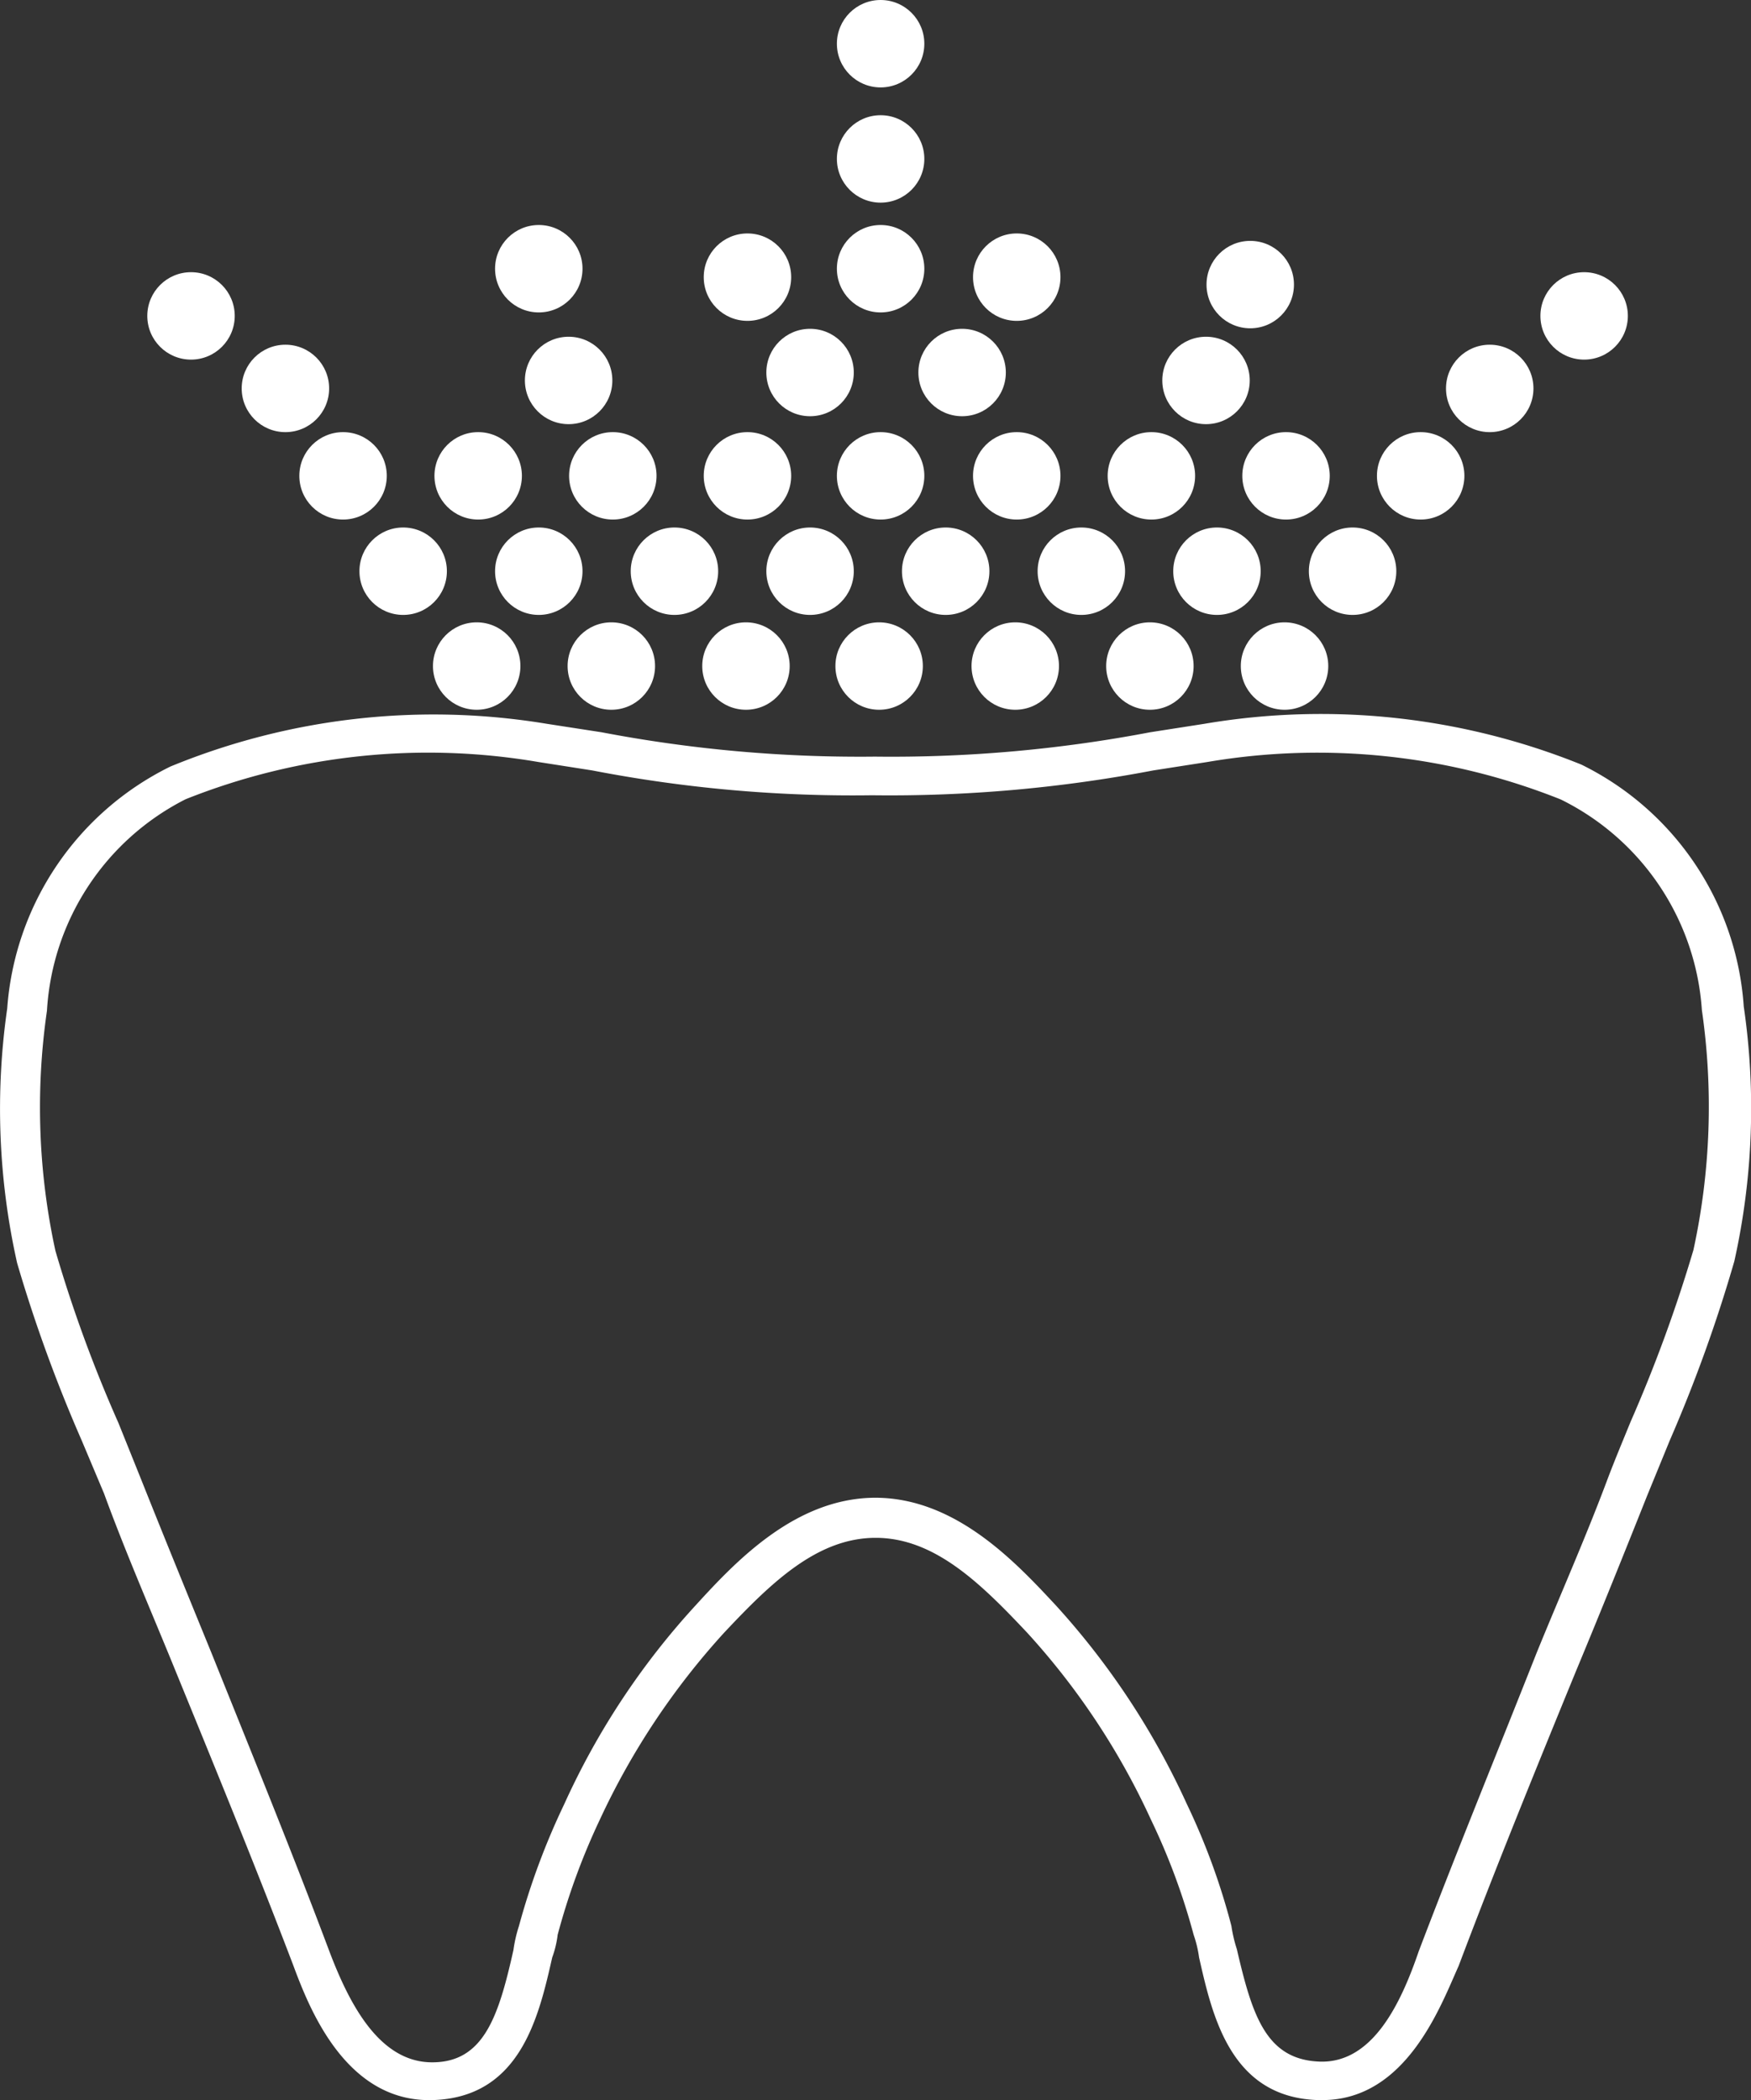 <svg xmlns="http://www.w3.org/2000/svg" width="48.3" height="57.944" viewBox="0 0 48.3 57.944">
  <rect x="0" y="0" width="48.3" height="57.944" fill="#333333" stroke="none"/>
  <g id="グループ_2" data-name="グループ 2" transform="translate(-687 -350.171)">
    <path id="パス_1" data-name="パス 1" d="M36.47,52.619h-.11c-2.412-.069-2.919-2.3-3.289-3.933a3.251,3.251,0,0,0-.151-.63,18.1,18.1,0,0,0-1.179-3.179,19.954,19.954,0,0,0-3.412-5.153c-1.288-1.37-2.563-2.618-4.18-2.618s-2.892,1.247-4.18,2.618a20.351,20.351,0,0,0-3.426,5.153,18.679,18.679,0,0,0-1.165,3.179,2.8,2.8,0,0,1-.151.63c-.37,1.631-.877,3.865-3.3,3.933s-3.426-2.6-3.851-3.741C7.032,46.137,5.908,43.4,4.826,40.751c-.658-1.617-1.37-3.248-1.96-4.865l-.617-1.466A40.881,40.881,0,0,1,.468,29.527,19.447,19.447,0,0,1,.194,22.5a8.086,8.086,0,0,1,4.5-6.674,19.077,19.077,0,0,1,10.388-1.179l1.508.233a37.893,37.893,0,0,0,7.538.672,38.071,38.071,0,0,0,7.592-.672l1.494-.233a19.186,19.186,0,0,1,10.4,1.124,8.045,8.045,0,0,1,4.481,6.674,19.419,19.419,0,0,1-.26,7.03,40.883,40.883,0,0,1-1.782,4.947l-.617,1.507c-.644,1.617-1.3,3.248-1.973,4.865-1.083,2.645-2.206,5.4-3.234,8.127C39.745,49.988,38.8,52.619,36.47,52.619ZM24.136,36h0c2.22,0,3.878,1.782,4.975,2.96a21.119,21.119,0,0,1,3.618,5.482,18.638,18.638,0,0,1,1.233,3.371,3.956,3.956,0,0,0,.151.644c.425,1.836.809,3.042,2.275,3.1s2.248-1.6,2.741-3.042c1.042-2.741,2.165-5.482,3.248-8.223.658-1.617,1.37-3.221,1.973-4.838.192-.507.411-1.028.617-1.535a40.389,40.389,0,0,0,1.74-4.755,18.611,18.611,0,0,0,.233-6.619,7,7,0,0,0-3.892-5.811A18.09,18.09,0,0,0,33.3,15.7l-1.494.233a38.7,38.7,0,0,1-7.757.685,37.756,37.756,0,0,1-7.716-.685L14.844,15.7a18.049,18.049,0,0,0-9.73,1.028A7,7,0,0,0,1.29,22.565a18.611,18.611,0,0,0,.233,6.619,38.071,38.071,0,0,0,1.74,4.755l.617,1.535c.644,1.617,1.3,3.221,1.96,4.838,1.1,2.741,2.22,5.482,3.248,8.223.548,1.439,1.37,3.029,2.809,3.042s1.85-1.261,2.261-3.1a3.8,3.8,0,0,1,.151-.658,19.79,19.79,0,0,1,1.247-3.358,20.776,20.776,0,0,1,3.618-5.482C20.271,37.777,21.929,36,24.149,36Z" transform="translate(687.005 355.495)" fill="#fff"/>
    <circle id="楕円形_1" data-name="楕円形 1" cx="1.206" cy="1.206" r="1.206" transform="translate(719.363 364.725)" fill="#fff"/>
    <circle id="楕円形_2" data-name="楕円形 2" cx="1.206" cy="1.206" r="1.206" transform="translate(715.622 364.725)" fill="#fff"/>
    <circle id="楕円形_3" data-name="楕円形 3" cx="1.206" cy="1.206" r="1.206" transform="translate(711.88 364.725)" fill="#fff"/>
    <circle id="楕円形_4" data-name="楕円形 4" cx="1.206" cy="1.206" r="1.206" transform="translate(708.139 364.725)" fill="#fff"/>
    <circle id="楕円形_5" data-name="楕円形 5" cx="1.206" cy="1.206" r="1.206" transform="translate(704.398 364.725)" fill="#fff"/>
    <circle id="楕円形_6" data-name="楕円形 6" cx="1.206" cy="1.206" r="1.206" transform="translate(700.656 364.725)" fill="#fff"/>
    <circle id="楕円形_7" data-name="楕円形 7" cx="1.206" cy="1.206" r="1.206" transform="translate(696.915 364.725)" fill="#fff"/>
    <circle id="楕円形_8" data-name="楕円形 8" cx="1.206" cy="1.206" r="1.206" transform="translate(723.104 364.725)" fill="#fff"/>
    <circle id="楕円形_9" data-name="楕円形 9" cx="1.206" cy="1.206" r="1.206" transform="translate(717.554 362.094)" fill="#fff"/>
    <circle id="楕円形_10" data-name="楕円形 10" cx="1.206" cy="1.206" r="1.206" transform="translate(713.84 362.094)" fill="#fff"/>
    <circle id="楕円形_11" data-name="楕円形 11" cx="1.206" cy="1.206" r="1.206" transform="translate(710.085 362.094)" fill="#fff"/>
    <circle id="楕円形_12" data-name="楕円形 12" cx="1.206" cy="1.206" r="1.206" transform="translate(706.412 362.094)" fill="#fff"/>
    <circle id="楕円形_13" data-name="楕円形 13" cx="1.206" cy="1.206" r="1.206" transform="translate(702.698 362.094)" fill="#fff"/>
    <circle id="楕円形_14" data-name="楕円形 14" cx="1.206" cy="1.206" r="1.206" transform="translate(698.984 362.094)" fill="#fff"/>
    <circle id="楕円形_15" data-name="楕円形 15" cx="1.206" cy="1.206" r="1.206" transform="translate(695.257 362.094)" fill="#fff"/>
    <circle id="楕円形_16" data-name="楕円形 16" cx="1.206" cy="1.206" r="1.206" transform="translate(721.268 362.094)" fill="#fff"/>
    <circle id="楕円形_17" data-name="楕円形 17" cx="1.206" cy="1.206" r="1.206" transform="translate(724.982 362.094)" fill="#fff"/>
    <circle id="楕円形_18" data-name="楕円形 18" cx="1.206" cy="1.206" r="1.206" transform="translate(726.887 359.682)" fill="#fff"/>
    <circle id="楕円形_19" data-name="楕円形 19" cx="1.206" cy="1.206" r="1.206" transform="translate(729.491 357.681)" fill="#fff"/>
    <circle id="楕円形_20" data-name="楕円形 20" cx="1.206" cy="1.206" r="1.206" transform="translate(719.061 359.462)" fill="#fff"/>
    <circle id="楕円形_21" data-name="楕円形 21" cx="1.206" cy="1.206" r="1.206" transform="translate(720.281 356.817)" fill="#fff"/>
    <circle id="楕円形_22" data-name="楕円形 22" cx="1.206" cy="1.206" r="1.206" transform="translate(712.333 359.243)" fill="#fff"/>
    <circle id="楕円形_23" data-name="楕円形 23" cx="1.206" cy="1.206" r="1.206" transform="translate(708.139 359.243)" fill="#fff"/>
    <circle id="楕円形_24" data-name="楕円形 24" cx="1.206" cy="1.206" r="1.206" transform="translate(710.085 356.379)" fill="#fff"/>
    <circle id="楕円形_25" data-name="楕円形 25" cx="1.206" cy="1.206" r="1.206" transform="translate(710.085 353.35)" fill="#fff"/>
    <circle id="楕円形_26" data-name="楕円形 26" cx="1.206" cy="1.206" r="1.206" transform="translate(710.085 350.171)" fill="#fff"/>
    <circle id="楕円形_27" data-name="楕円形 27" cx="1.206" cy="1.206" r="1.206" transform="translate(713.84 356.612)" fill="#fff"/>
    <circle id="楕円形_28" data-name="楕円形 28" cx="1.206" cy="1.206" r="1.206" transform="translate(706.412 356.612)" fill="#fff"/>
    <circle id="楕円形_29" data-name="楕円形 29" cx="1.206" cy="1.206" r="1.206" transform="translate(701.479 359.462)" fill="#fff"/>
    <circle id="楕円形_30" data-name="楕円形 30" cx="1.206" cy="1.206" r="1.206" transform="translate(700.656 356.379)" fill="#fff"/>
    <circle id="楕円形_31" data-name="楕円形 31" cx="1.206" cy="1.206" r="1.206" transform="translate(693.667 359.682)" fill="#fff"/>
    <circle id="楕円形_32" data-name="楕円形 32" cx="1.206" cy="1.206" r="1.206" transform="translate(691.063 357.681)" fill="#fff"/>
    <circle id="楕円形_33" data-name="楕円形 33" cx="1.206" cy="1.206" r="1.206" transform="translate(717.513 367.342)" fill="#fff"/>
    <circle id="楕円形_34" data-name="楕円形 34" cx="1.206" cy="1.206" r="1.206" transform="translate(713.799 367.342)" fill="#fff"/>
    <circle id="楕円形_35" data-name="楕円形 35" cx="1.206" cy="1.206" r="1.206" transform="translate(710.044 367.342)" fill="#fff"/>
    <circle id="楕円形_36" data-name="楕円形 36" cx="1.206" cy="1.206" r="1.206" transform="translate(706.371 367.342)" fill="#fff"/>
    <circle id="楕円形_37" data-name="楕円形 37" cx="1.206" cy="1.206" r="1.206" transform="translate(702.657 367.342)" fill="#fff"/>
    <circle id="楕円形_38" data-name="楕円形 38" cx="1.206" cy="1.206" r="1.206" transform="translate(698.943 367.342)" fill="#fff"/>
    <circle id="楕円形_39" data-name="楕円形 39" cx="1.206" cy="1.206" r="1.206" transform="translate(721.227 367.342)" fill="#fff"/>
  </g>
</svg>
